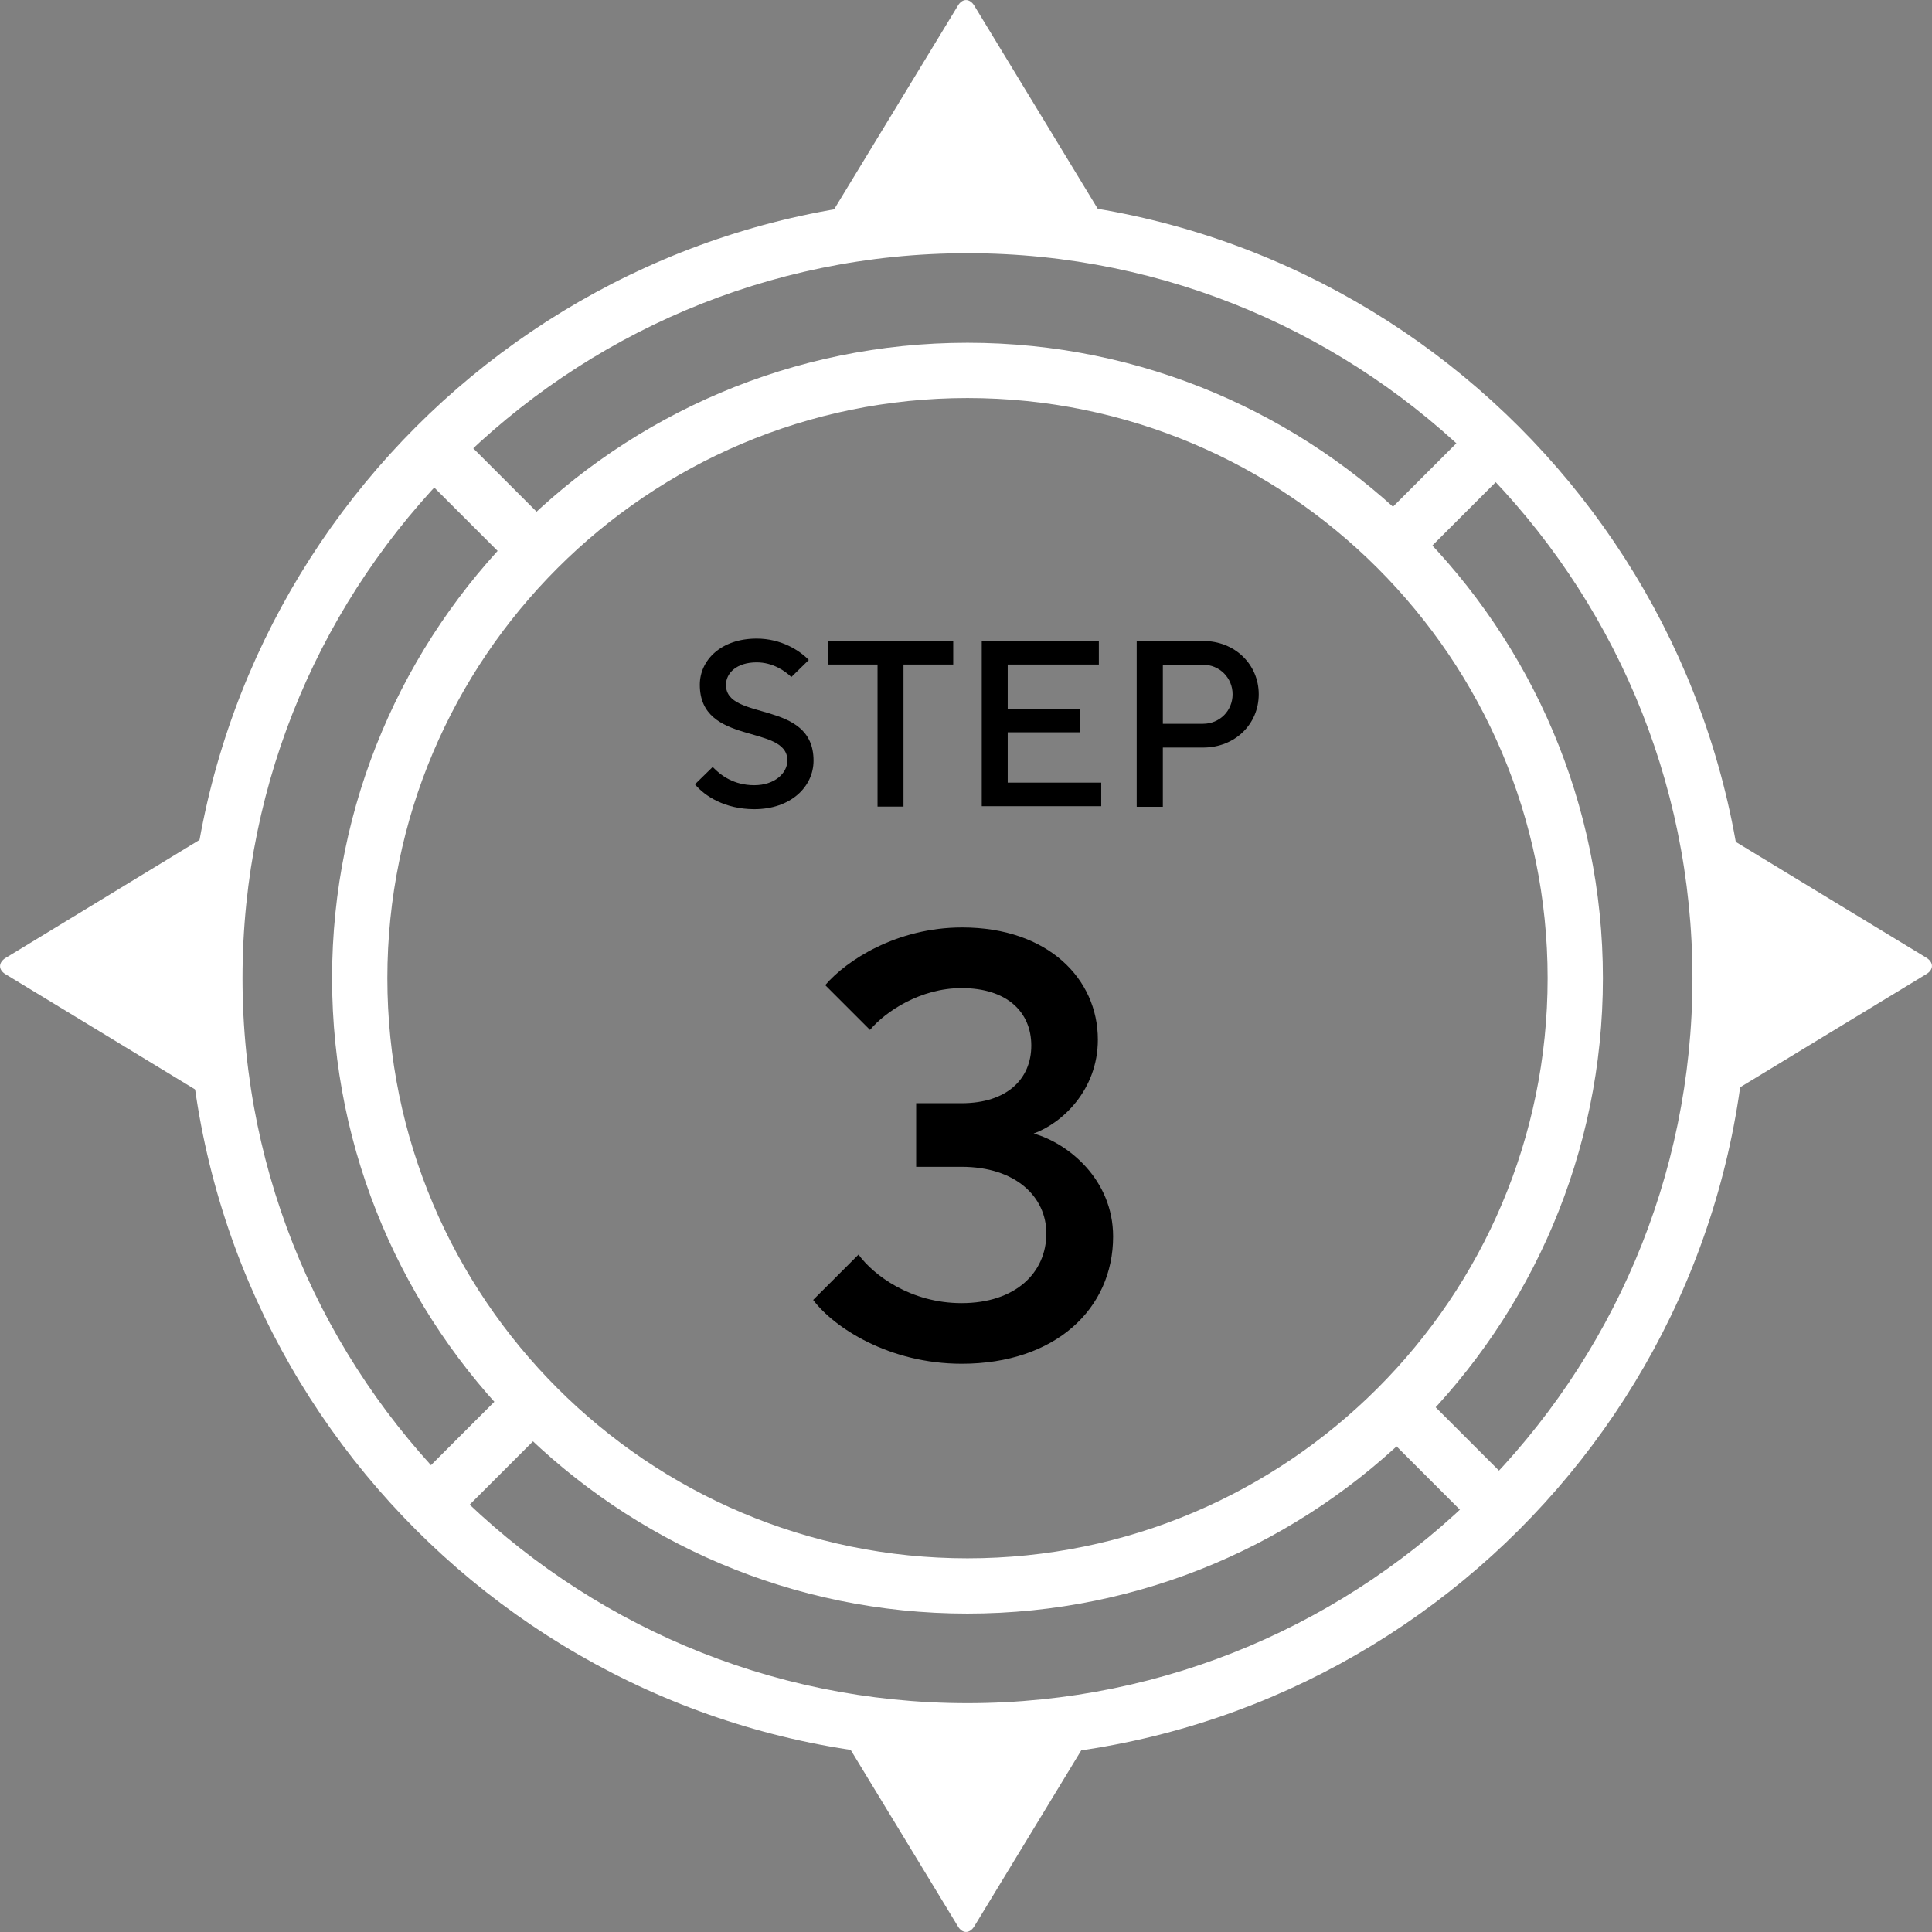 <?xml version="1.0" encoding="UTF-8"?><svg id="_レイヤー_2" xmlns="http://www.w3.org/2000/svg" viewBox="0 0 97.51 97.51"><rect x="0" y="0" width="97.51" height="97.51" fill="#808080" stroke="none"/><defs><style>.cls-1{fill:#000;}.cls-1,.cls-2{stroke-width:0px;}.cls-2{fill:#fff;}</style></defs><g id="_レイヤー_2-2"><path class="cls-2" d="M48.83,81.44c-17.68,0-32.07-14.39-32.07-32.07S31.15,17.3,48.83,17.3s32.07,14.39,32.07,32.07-14.39,32.07-32.07,32.07ZM48.83,20.09c-16.14,0-29.28,13.13-29.28,29.28s13.13,29.28,29.28,29.28,29.28-13.13,29.28-29.28-13.13-29.28-29.28-29.28Z"/><path class="cls-2" d="M48.83,88.76c-21.72,0-39.38-17.67-39.38-39.38S27.11,9.99,48.83,9.99s39.38,17.67,39.38,39.39-17.67,39.38-39.38,39.38ZM48.83,12.78c-20.18,0-36.59,16.42-36.59,36.59s16.42,36.59,36.59,36.59,36.59-16.42,36.59-36.59S69.01,12.78,48.83,12.78Z"/><rect class="cls-2" x="22.72" y="21.91" width="2.79" height="5.84" transform="translate(-10.49 24.33) rotate(-45)"/><rect class="cls-2" x="21.2" y="72.16" width="5.84" height="2.79" transform="translate(-44.95 38.6) rotate(-45)"/><rect class="cls-2" x="70.09" y="23.44" width="5.84" height="2.79" transform="translate(3.83 58.9) rotate(-45)"/><rect class="cls-2" x="71.62" y="70.64" width="2.79" height="5.84" transform="translate(-30.63 73.17) rotate(-45)"/><path class="cls-2" d="M11.37,41.6L.28,48.35c-.37.23-.37.6,0,.82l11.09,6.74"/><path class="cls-2" d="M86.14,41.6l11.09,6.74c.37.23.37.6,0,.82l-11.09,6.74"/><path class="cls-2" d="M55.91,11.37L49.17.28c-.23-.37-.6-.37-.82,0l-6.74,11.09"/><path class="cls-2" d="M55.91,86.14l-6.74,11.09c-.23.37-.6.37-.82,0l-6.74-11.09"/><path class="cls-1" d="M41.04,65.61l2.29-2.29c.76,1.04,2.63,2.45,5.2,2.45,2.72,0,4.28-1.53,4.28-3.52,0-1.83-1.53-3.36-4.28-3.36h-2.29v-3.21h2.29c2.29,0,3.52-1.22,3.52-2.91s-1.22-2.9-3.52-2.9c-2.08,0-3.85,1.19-4.62,2.11l-2.26-2.26c1.07-1.25,3.61-2.91,6.91-2.91,4.34,0,6.85,2.6,6.85,5.66,0,2.54-1.8,4.22-3.24,4.74,1.74.49,4.01,2.32,4.01,5.2,0,3.64-2.91,6.42-7.64,6.42-3.67,0-6.45-1.83-7.49-3.21Z"/><path class="cls-1" d="M35.09,39.57l.88-.86c.42.44,1.08.92,2.1.92s1.67-.6,1.67-1.25c0-1.85-4.42-.72-4.42-3.82,0-1.25,1.08-2.33,2.87-2.33,1.24,0,2.17.6,2.63,1.08l-.88.86c-.32-.31-.94-.74-1.75-.74-1.01,0-1.55.54-1.55,1.14,0,1.85,4.42.72,4.42,3.82,0,1.31-1.14,2.45-2.99,2.45-1.48,0-2.5-.66-2.99-1.25Z"/><path class="cls-1" d="M44.29,40.71v-7.17h-2.51v-1.19h6.33v1.19h-2.51v7.17h-1.31Z"/><path class="cls-1" d="M49.55,40.71v-8.36h5.91v1.19h-4.6v2.23h3.64v1.19h-3.64v2.54h4.72v1.19h-6.03Z"/><path class="cls-1" d="M57.37,40.71v-8.36h3.35c1.61,0,2.81,1.19,2.81,2.69s-1.19,2.69-2.81,2.69h-2.03v2.99h-1.31ZM58.69,36.53h2.03c.84,0,1.49-.66,1.49-1.49s-.66-1.49-1.49-1.49h-2.03v2.99Z"/></g></svg>